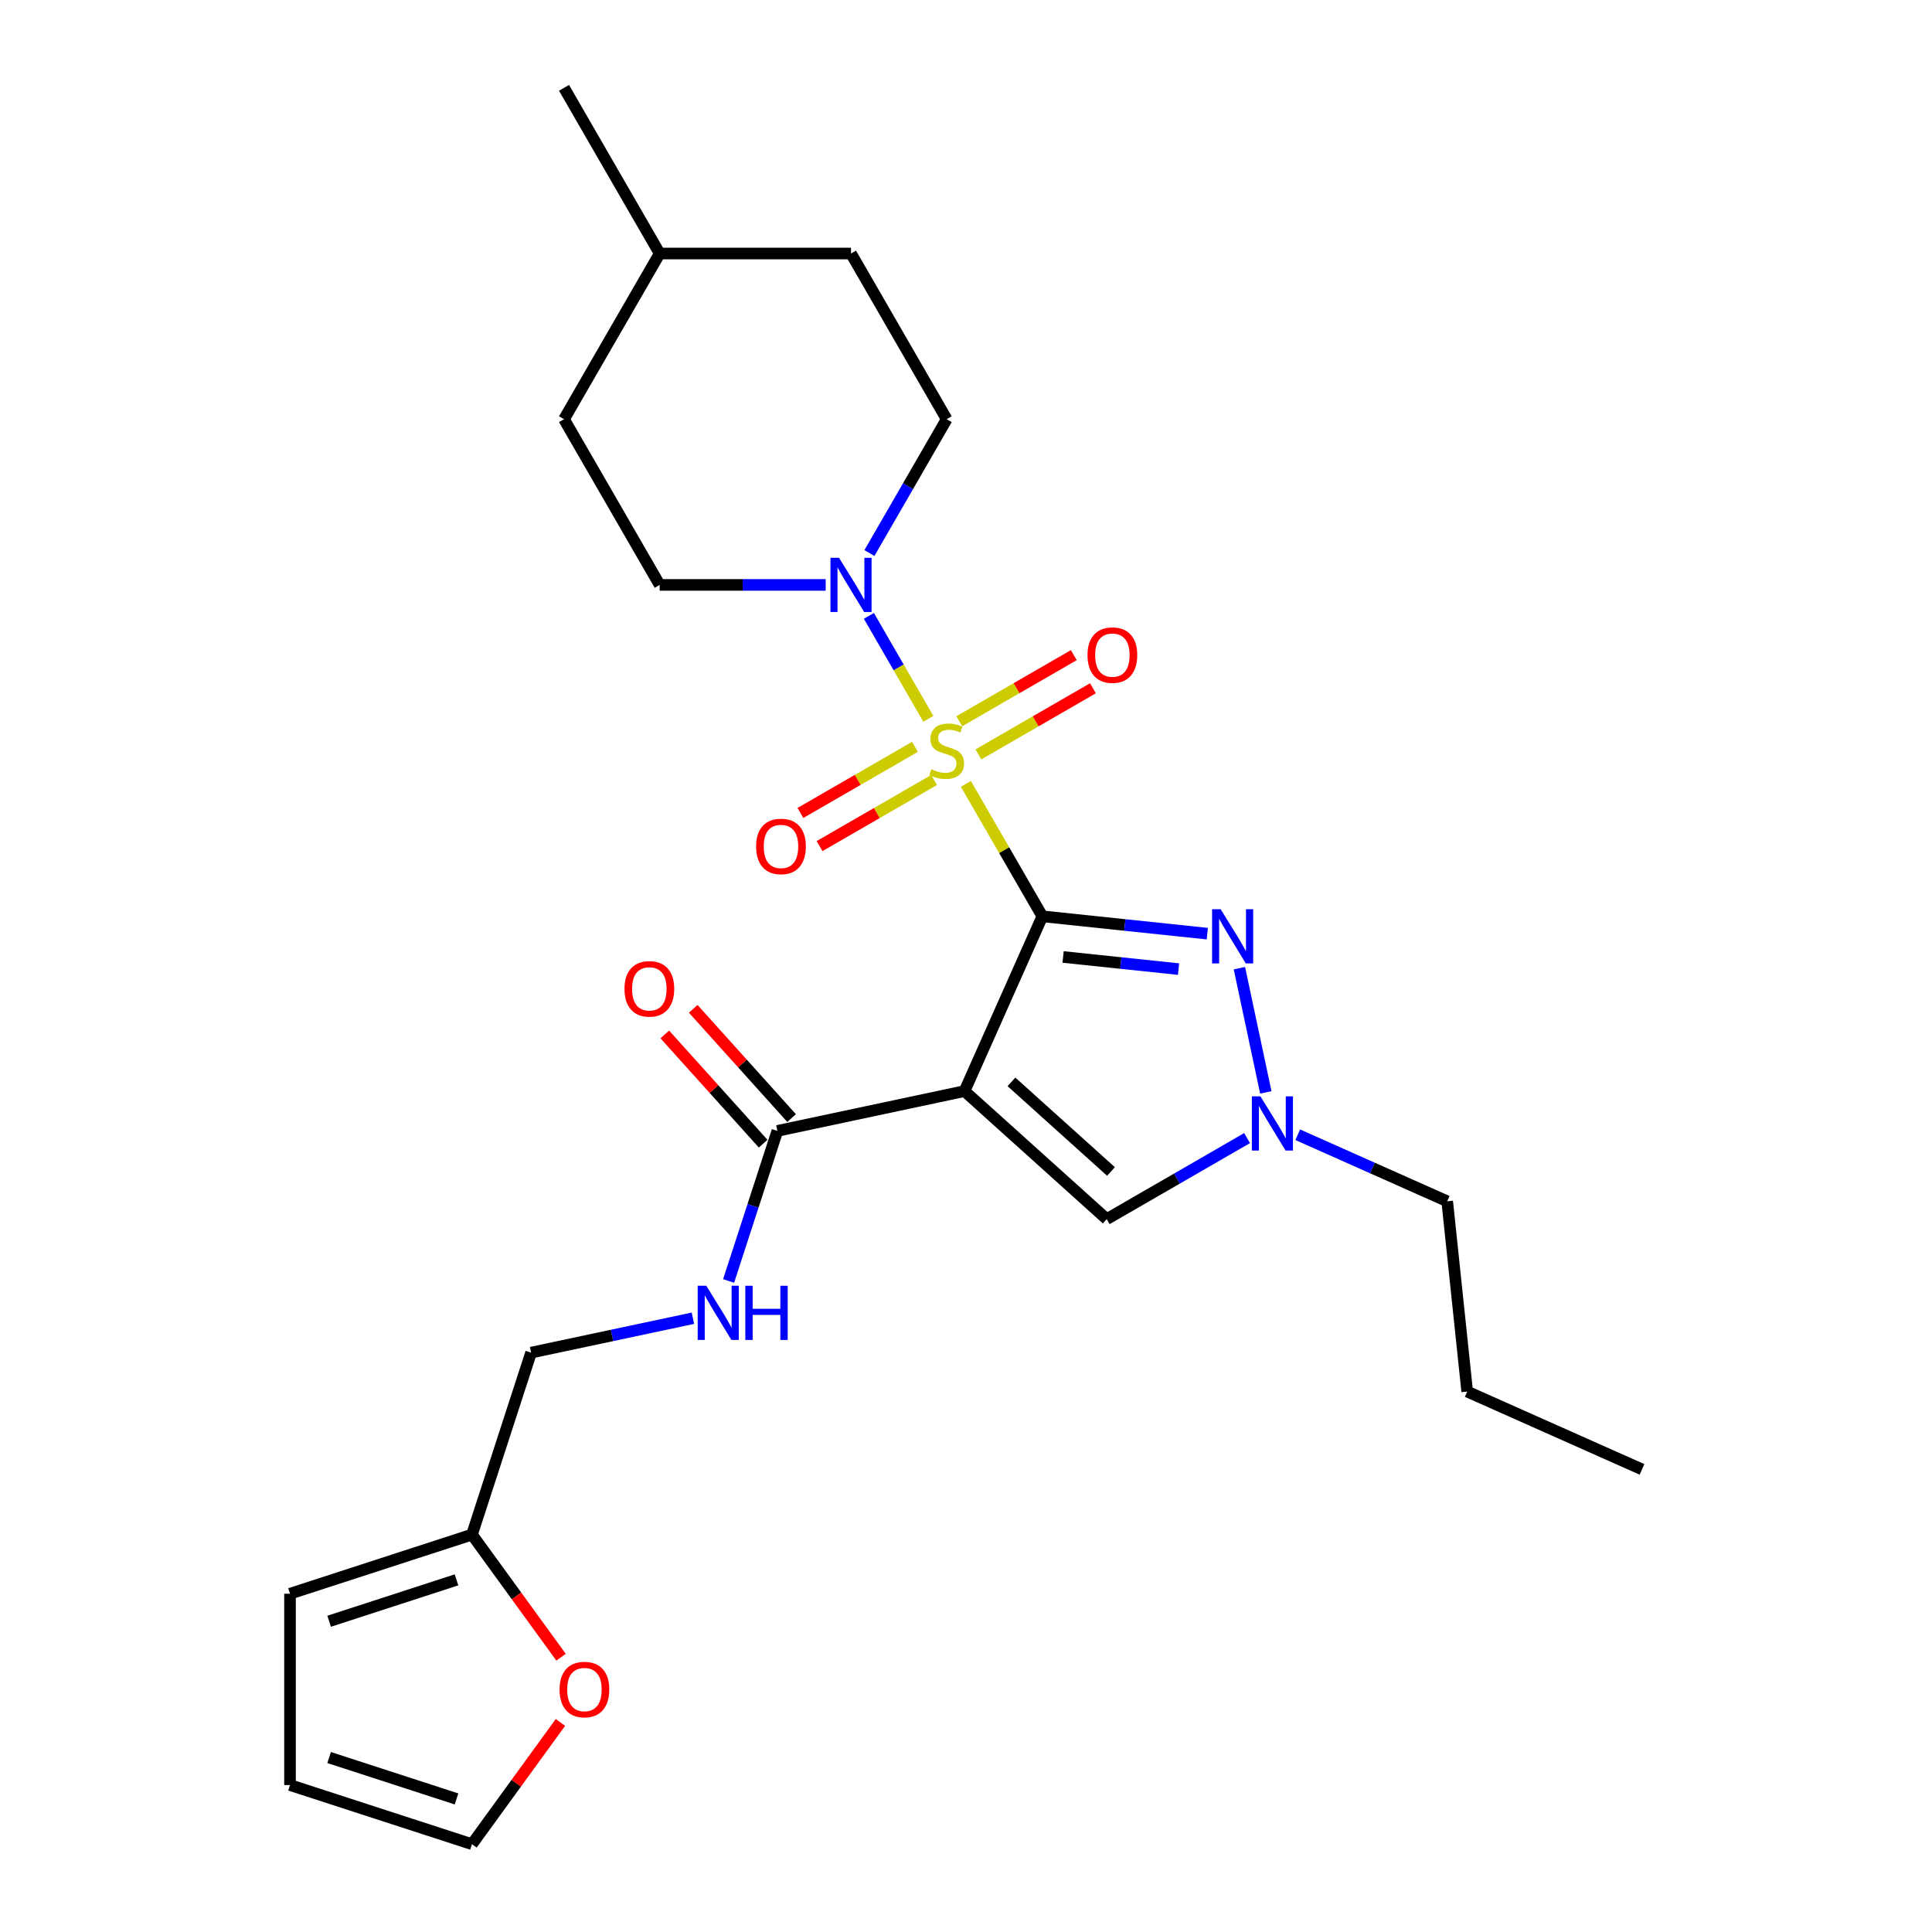 <?xml version='1.0' encoding='iso-8859-1'?>
<svg version='1.1' baseProfile='full'
              xmlns='http://www.w3.org/2000/svg'
                      xmlns:rdkit='http://www.rdkit.org/xml'
                      xmlns:xlink='http://www.w3.org/1999/xlink'
                  xml:space='preserve'
width='1000px' height='1000px' viewBox='0 0 1000 1000'>
<!-- END OF HEADER -->
<rect style='opacity:1.0;fill:#FFFFFF;stroke:none' width='1000' height='1000' x='0' y='0'> </rect>
<path class='bond-0' d='M 539.518,474.282 L 519.728,440.005' style='fill:none;fill-rule:evenodd;stroke:#000000;stroke-width:6px;stroke-linecap:butt;stroke-linejoin:miter;stroke-opacity:1' />
<path class='bond-0' d='M 519.728,440.005 L 499.938,405.728' style='fill:none;fill-rule:evenodd;stroke:#CCCC00;stroke-width:6px;stroke-linecap:butt;stroke-linejoin:miter;stroke-opacity:1' />
<path class='bond-1' d='M 539.518,474.282 L 499.237,564.753' style='fill:none;fill-rule:evenodd;stroke:#000000;stroke-width:6px;stroke-linecap:butt;stroke-linejoin:miter;stroke-opacity:1' />
<path class='bond-2' d='M 539.518,474.282 L 582.207,478.768' style='fill:none;fill-rule:evenodd;stroke:#000000;stroke-width:6px;stroke-linecap:butt;stroke-linejoin:miter;stroke-opacity:1' />
<path class='bond-2' d='M 582.207,478.768 L 624.897,483.255' style='fill:none;fill-rule:evenodd;stroke:#0000FF;stroke-width:6px;stroke-linecap:butt;stroke-linejoin:miter;stroke-opacity:1' />
<path class='bond-2' d='M 550.254,495.326 L 580.137,498.467' style='fill:none;fill-rule:evenodd;stroke:#000000;stroke-width:6px;stroke-linecap:butt;stroke-linejoin:miter;stroke-opacity:1' />
<path class='bond-2' d='M 580.137,498.467 L 610.019,501.607' style='fill:none;fill-rule:evenodd;stroke:#0000FF;stroke-width:6px;stroke-linecap:butt;stroke-linejoin:miter;stroke-opacity:1' />
<path class='bond-3' d='M 480.498,372.057 L 465.117,345.416' style='fill:none;fill-rule:evenodd;stroke:#CCCC00;stroke-width:6px;stroke-linecap:butt;stroke-linejoin:miter;stroke-opacity:1' />
<path class='bond-3' d='M 465.117,345.416 L 449.736,318.775' style='fill:none;fill-rule:evenodd;stroke:#0000FF;stroke-width:6px;stroke-linecap:butt;stroke-linejoin:miter;stroke-opacity:1' />
<path class='bond-7' d='M 506.421,390.472 L 536.06,373.359' style='fill:none;fill-rule:evenodd;stroke:#CCCC00;stroke-width:6px;stroke-linecap:butt;stroke-linejoin:miter;stroke-opacity:1' />
<path class='bond-7' d='M 536.06,373.359 L 565.699,356.247' style='fill:none;fill-rule:evenodd;stroke:#FF0000;stroke-width:6px;stroke-linecap:butt;stroke-linejoin:miter;stroke-opacity:1' />
<path class='bond-7' d='M 496.517,373.319 L 526.157,356.206' style='fill:none;fill-rule:evenodd;stroke:#CCCC00;stroke-width:6px;stroke-linecap:butt;stroke-linejoin:miter;stroke-opacity:1' />
<path class='bond-7' d='M 526.157,356.206 L 555.796,339.094' style='fill:none;fill-rule:evenodd;stroke:#FF0000;stroke-width:6px;stroke-linecap:butt;stroke-linejoin:miter;stroke-opacity:1' />
<path class='bond-8' d='M 473.581,386.561 L 443.942,403.673' style='fill:none;fill-rule:evenodd;stroke:#CCCC00;stroke-width:6px;stroke-linecap:butt;stroke-linejoin:miter;stroke-opacity:1' />
<path class='bond-8' d='M 443.942,403.673 L 414.303,420.785' style='fill:none;fill-rule:evenodd;stroke:#FF0000;stroke-width:6px;stroke-linecap:butt;stroke-linejoin:miter;stroke-opacity:1' />
<path class='bond-8' d='M 483.485,403.714 L 453.846,420.826' style='fill:none;fill-rule:evenodd;stroke:#CCCC00;stroke-width:6px;stroke-linecap:butt;stroke-linejoin:miter;stroke-opacity:1' />
<path class='bond-8' d='M 453.846,420.826 L 424.206,437.938' style='fill:none;fill-rule:evenodd;stroke:#FF0000;stroke-width:6px;stroke-linecap:butt;stroke-linejoin:miter;stroke-opacity:1' />
<path class='bond-5' d='M 499.237,564.753 L 572.833,631.019' style='fill:none;fill-rule:evenodd;stroke:#000000;stroke-width:6px;stroke-linecap:butt;stroke-linejoin:miter;stroke-opacity:1' />
<path class='bond-5' d='M 523.53,559.974 L 575.047,606.36' style='fill:none;fill-rule:evenodd;stroke:#000000;stroke-width:6px;stroke-linecap:butt;stroke-linejoin:miter;stroke-opacity:1' />
<path class='bond-6' d='M 499.237,564.753 L 402.368,585.343' style='fill:none;fill-rule:evenodd;stroke:#000000;stroke-width:6px;stroke-linecap:butt;stroke-linejoin:miter;stroke-opacity:1' />
<path class='bond-4' d='M 641.516,501.132 L 655.181,565.425' style='fill:none;fill-rule:evenodd;stroke:#0000FF;stroke-width:6px;stroke-linecap:butt;stroke-linejoin:miter;stroke-opacity:1' />
<path class='bond-12' d='M 450.01,286.252 L 470.006,251.619' style='fill:none;fill-rule:evenodd;stroke:#0000FF;stroke-width:6px;stroke-linecap:butt;stroke-linejoin:miter;stroke-opacity:1' />
<path class='bond-12' d='M 470.006,251.619 L 490.001,216.985' style='fill:none;fill-rule:evenodd;stroke:#000000;stroke-width:6px;stroke-linecap:butt;stroke-linejoin:miter;stroke-opacity:1' />
<path class='bond-13' d='M 427.372,302.751 L 384.412,302.751' style='fill:none;fill-rule:evenodd;stroke:#0000FF;stroke-width:6px;stroke-linecap:butt;stroke-linejoin:miter;stroke-opacity:1' />
<path class='bond-13' d='M 384.412,302.751 L 341.451,302.751' style='fill:none;fill-rule:evenodd;stroke:#000000;stroke-width:6px;stroke-linecap:butt;stroke-linejoin:miter;stroke-opacity:1' />
<path class='bond-21' d='M 671.711,587.34 L 710.391,604.562' style='fill:none;fill-rule:evenodd;stroke:#0000FF;stroke-width:6px;stroke-linecap:butt;stroke-linejoin:miter;stroke-opacity:1' />
<path class='bond-21' d='M 710.391,604.562 L 749.07,621.783' style='fill:none;fill-rule:evenodd;stroke:#000000;stroke-width:6px;stroke-linecap:butt;stroke-linejoin:miter;stroke-opacity:1' />
<path class='bond-26' d='M 645.487,589.073 L 609.16,610.046' style='fill:none;fill-rule:evenodd;stroke:#0000FF;stroke-width:6px;stroke-linecap:butt;stroke-linejoin:miter;stroke-opacity:1' />
<path class='bond-26' d='M 609.16,610.046 L 572.833,631.019' style='fill:none;fill-rule:evenodd;stroke:#000000;stroke-width:6px;stroke-linecap:butt;stroke-linejoin:miter;stroke-opacity:1' />
<path class='bond-9' d='M 402.368,585.343 L 389.747,624.187' style='fill:none;fill-rule:evenodd;stroke:#000000;stroke-width:6px;stroke-linecap:butt;stroke-linejoin:miter;stroke-opacity:1' />
<path class='bond-9' d='M 389.747,624.187 L 377.126,663.031' style='fill:none;fill-rule:evenodd;stroke:#0000FF;stroke-width:6px;stroke-linecap:butt;stroke-linejoin:miter;stroke-opacity:1' />
<path class='bond-14' d='M 409.728,578.717 L 384.27,550.443' style='fill:none;fill-rule:evenodd;stroke:#000000;stroke-width:6px;stroke-linecap:butt;stroke-linejoin:miter;stroke-opacity:1' />
<path class='bond-14' d='M 384.27,550.443 L 358.812,522.169' style='fill:none;fill-rule:evenodd;stroke:#FF0000;stroke-width:6px;stroke-linecap:butt;stroke-linejoin:miter;stroke-opacity:1' />
<path class='bond-14' d='M 395.008,591.97 L 369.55,563.696' style='fill:none;fill-rule:evenodd;stroke:#000000;stroke-width:6px;stroke-linecap:butt;stroke-linejoin:miter;stroke-opacity:1' />
<path class='bond-14' d='M 369.55,563.696 L 344.092,535.422' style='fill:none;fill-rule:evenodd;stroke:#FF0000;stroke-width:6px;stroke-linecap:butt;stroke-linejoin:miter;stroke-opacity:1' />
<path class='bond-18' d='M 358.653,682.317 L 316.774,691.218' style='fill:none;fill-rule:evenodd;stroke:#0000FF;stroke-width:6px;stroke-linecap:butt;stroke-linejoin:miter;stroke-opacity:1' />
<path class='bond-18' d='M 316.774,691.218 L 274.896,700.12' style='fill:none;fill-rule:evenodd;stroke:#000000;stroke-width:6px;stroke-linecap:butt;stroke-linejoin:miter;stroke-opacity:1' />
<path class='bond-10' d='M 244.293,794.306 L 274.896,700.12' style='fill:none;fill-rule:evenodd;stroke:#000000;stroke-width:6px;stroke-linecap:butt;stroke-linejoin:miter;stroke-opacity:1' />
<path class='bond-11' d='M 244.293,794.306 L 267.347,826.037' style='fill:none;fill-rule:evenodd;stroke:#000000;stroke-width:6px;stroke-linecap:butt;stroke-linejoin:miter;stroke-opacity:1' />
<path class='bond-11' d='M 267.347,826.037 L 290.401,857.768' style='fill:none;fill-rule:evenodd;stroke:#FF0000;stroke-width:6px;stroke-linecap:butt;stroke-linejoin:miter;stroke-opacity:1' />
<path class='bond-15' d='M 244.293,794.306 L 150.106,824.909' style='fill:none;fill-rule:evenodd;stroke:#000000;stroke-width:6px;stroke-linecap:butt;stroke-linejoin:miter;stroke-opacity:1' />
<path class='bond-15' d='M 236.285,817.734 L 170.355,839.156' style='fill:none;fill-rule:evenodd;stroke:#000000;stroke-width:6px;stroke-linecap:butt;stroke-linejoin:miter;stroke-opacity:1' />
<path class='bond-16' d='M 290.084,891.519 L 267.188,923.032' style='fill:none;fill-rule:evenodd;stroke:#FF0000;stroke-width:6px;stroke-linecap:butt;stroke-linejoin:miter;stroke-opacity:1' />
<path class='bond-16' d='M 267.188,923.032 L 244.293,954.545' style='fill:none;fill-rule:evenodd;stroke:#000000;stroke-width:6px;stroke-linecap:butt;stroke-linejoin:miter;stroke-opacity:1' />
<path class='bond-19' d='M 490.001,216.985 L 440.484,131.22' style='fill:none;fill-rule:evenodd;stroke:#000000;stroke-width:6px;stroke-linecap:butt;stroke-linejoin:miter;stroke-opacity:1' />
<path class='bond-20' d='M 341.451,302.751 L 291.934,216.985' style='fill:none;fill-rule:evenodd;stroke:#000000;stroke-width:6px;stroke-linecap:butt;stroke-linejoin:miter;stroke-opacity:1' />
<path class='bond-17' d='M 150.106,824.909 L 150.106,923.942' style='fill:none;fill-rule:evenodd;stroke:#000000;stroke-width:6px;stroke-linecap:butt;stroke-linejoin:miter;stroke-opacity:1' />
<path class='bond-28' d='M 244.293,954.545 L 150.106,923.942' style='fill:none;fill-rule:evenodd;stroke:#000000;stroke-width:6px;stroke-linecap:butt;stroke-linejoin:miter;stroke-opacity:1' />
<path class='bond-28' d='M 236.285,931.118 L 170.355,909.696' style='fill:none;fill-rule:evenodd;stroke:#000000;stroke-width:6px;stroke-linecap:butt;stroke-linejoin:miter;stroke-opacity:1' />
<path class='bond-27' d='M 440.484,131.22 L 341.451,131.22' style='fill:none;fill-rule:evenodd;stroke:#000000;stroke-width:6px;stroke-linecap:butt;stroke-linejoin:miter;stroke-opacity:1' />
<path class='bond-22' d='M 291.934,216.985 L 341.451,131.22' style='fill:none;fill-rule:evenodd;stroke:#000000;stroke-width:6px;stroke-linecap:butt;stroke-linejoin:miter;stroke-opacity:1' />
<path class='bond-24' d='M 749.07,621.783 L 759.422,720.274' style='fill:none;fill-rule:evenodd;stroke:#000000;stroke-width:6px;stroke-linecap:butt;stroke-linejoin:miter;stroke-opacity:1' />
<path class='bond-23' d='M 341.451,131.22 L 291.934,45.455' style='fill:none;fill-rule:evenodd;stroke:#000000;stroke-width:6px;stroke-linecap:butt;stroke-linejoin:miter;stroke-opacity:1' />
<path class='bond-25' d='M 759.422,720.274 L 849.894,760.554' style='fill:none;fill-rule:evenodd;stroke:#000000;stroke-width:6px;stroke-linecap:butt;stroke-linejoin:miter;stroke-opacity:1' />
<path  class='atom-1' d='M 482.078 398.142
Q 482.395 398.261, 483.703 398.816
Q 485.01 399.37, 486.436 399.727
Q 487.902 400.044, 489.328 400.044
Q 491.982 400.044, 493.527 398.776
Q 495.072 397.469, 495.072 395.211
Q 495.072 393.666, 494.279 392.715
Q 493.527 391.764, 492.338 391.25
Q 491.15 390.735, 489.169 390.14
Q 486.674 389.388, 485.168 388.675
Q 483.703 387.962, 482.633 386.456
Q 481.603 384.951, 481.603 382.416
Q 481.603 378.89, 483.98 376.711
Q 486.396 374.533, 491.15 374.533
Q 494.398 374.533, 498.082 376.078
L 497.171 379.128
Q 493.804 377.741, 491.269 377.741
Q 488.535 377.741, 487.03 378.89
Q 485.525 379.999, 485.564 381.94
Q 485.564 383.446, 486.317 384.357
Q 487.109 385.268, 488.218 385.783
Q 489.367 386.298, 491.269 386.892
Q 493.804 387.684, 495.309 388.477
Q 496.815 389.269, 497.884 390.893
Q 498.993 392.478, 498.993 395.211
Q 498.993 399.093, 496.379 401.192
Q 493.804 403.252, 489.486 403.252
Q 486.99 403.252, 485.089 402.698
Q 483.227 402.183, 481.009 401.272
L 482.078 398.142
' fill='#CCCC00'/>
<path  class='atom-3' d='M 631.809 470.61
L 640.999 485.465
Q 641.911 486.931, 643.376 489.585
Q 644.842 492.239, 644.921 492.398
L 644.921 470.61
L 648.645 470.61
L 648.645 498.657
L 644.802 498.657
L 634.939 482.415
Q 633.79 480.514, 632.562 478.335
Q 631.373 476.156, 631.017 475.483
L 631.017 498.657
L 627.372 498.657
L 627.372 470.61
L 631.809 470.61
' fill='#0000FF'/>
<path  class='atom-4' d='M 434.285 288.728
L 443.475 303.583
Q 444.386 305.048, 445.852 307.702
Q 447.318 310.357, 447.397 310.515
L 447.397 288.728
L 451.121 288.728
L 451.121 316.774
L 447.278 316.774
L 437.414 300.532
Q 436.266 298.631, 435.038 296.452
Q 433.849 294.274, 433.493 293.6
L 433.493 316.774
L 429.848 316.774
L 429.848 288.728
L 434.285 288.728
' fill='#0000FF'/>
<path  class='atom-5' d='M 652.399 567.48
L 661.59 582.335
Q 662.501 583.8, 663.966 586.454
Q 665.432 589.108, 665.511 589.267
L 665.511 567.48
L 669.235 567.48
L 669.235 595.526
L 665.392 595.526
L 655.529 579.284
Q 654.38 577.383, 653.152 575.204
Q 651.964 573.025, 651.607 572.352
L 651.607 595.526
L 647.963 595.526
L 647.963 567.48
L 652.399 567.48
' fill='#0000FF'/>
<path  class='atom-8' d='M 562.892 339.079
Q 562.892 332.344, 566.22 328.581
Q 569.547 324.818, 575.766 324.818
Q 581.986 324.818, 585.313 328.581
Q 588.641 332.344, 588.641 339.079
Q 588.641 345.892, 585.274 349.774
Q 581.907 353.617, 575.766 353.617
Q 569.587 353.617, 566.22 349.774
Q 562.892 345.932, 562.892 339.079
M 575.766 350.448
Q 580.045 350.448, 582.342 347.596
Q 584.679 344.704, 584.679 339.079
Q 584.679 333.572, 582.342 330.8
Q 580.045 327.987, 575.766 327.987
Q 571.488 327.987, 569.151 330.76
Q 566.853 333.533, 566.853 339.079
Q 566.853 344.743, 569.151 347.596
Q 571.488 350.448, 575.766 350.448
' fill='#FF0000'/>
<path  class='atom-9' d='M 391.361 438.112
Q 391.361 431.378, 394.689 427.615
Q 398.016 423.851, 404.236 423.851
Q 410.455 423.851, 413.782 427.615
Q 417.11 431.378, 417.11 438.112
Q 417.11 444.926, 413.743 448.808
Q 410.376 452.65, 404.236 452.65
Q 398.056 452.65, 394.689 448.808
Q 391.361 444.965, 391.361 438.112
M 404.236 449.481
Q 408.514 449.481, 410.811 446.629
Q 413.149 443.737, 413.149 438.112
Q 413.149 432.606, 410.811 429.833
Q 408.514 427.02, 404.236 427.02
Q 399.957 427.02, 397.62 429.793
Q 395.323 432.566, 395.323 438.112
Q 395.323 443.777, 397.62 446.629
Q 399.957 449.481, 404.236 449.481
' fill='#FF0000'/>
<path  class='atom-10' d='M 365.566 665.506
L 374.756 680.361
Q 375.667 681.827, 377.133 684.481
Q 378.598 687.135, 378.678 687.294
L 378.678 665.506
L 382.401 665.506
L 382.401 693.553
L 378.559 693.553
L 368.695 677.311
Q 367.546 675.41, 366.318 673.231
Q 365.13 671.052, 364.773 670.379
L 364.773 693.553
L 361.129 693.553
L 361.129 665.506
L 365.566 665.506
' fill='#0000FF'/>
<path  class='atom-10' d='M 385.768 665.506
L 389.571 665.506
L 389.571 677.43
L 403.911 677.43
L 403.911 665.506
L 407.714 665.506
L 407.714 693.553
L 403.911 693.553
L 403.911 680.599
L 389.571 680.599
L 389.571 693.553
L 385.768 693.553
L 385.768 665.506
' fill='#0000FF'/>
<path  class='atom-12' d='M 289.629 874.505
Q 289.629 867.771, 292.956 864.007
Q 296.284 860.244, 302.503 860.244
Q 308.722 860.244, 312.05 864.007
Q 315.377 867.771, 315.377 874.505
Q 315.377 881.319, 312.01 885.201
Q 308.643 889.043, 302.503 889.043
Q 296.323 889.043, 292.956 885.201
Q 289.629 881.358, 289.629 874.505
M 302.503 885.874
Q 306.781 885.874, 309.079 883.022
Q 311.416 880.13, 311.416 874.505
Q 311.416 868.999, 309.079 866.226
Q 306.781 863.413, 302.503 863.413
Q 298.225 863.413, 295.888 866.186
Q 293.59 868.959, 293.59 874.505
Q 293.59 880.17, 295.888 883.022
Q 298.225 885.874, 302.503 885.874
' fill='#FF0000'/>
<path  class='atom-15' d='M 323.227 511.826
Q 323.227 505.092, 326.555 501.329
Q 329.882 497.566, 336.102 497.566
Q 342.321 497.566, 345.649 501.329
Q 348.976 505.092, 348.976 511.826
Q 348.976 518.64, 345.609 522.522
Q 342.242 526.364, 336.102 526.364
Q 329.922 526.364, 326.555 522.522
Q 323.227 518.679, 323.227 511.826
M 336.102 523.195
Q 340.38 523.195, 342.678 520.343
Q 345.015 517.451, 345.015 511.826
Q 345.015 506.32, 342.678 503.547
Q 340.38 500.735, 336.102 500.735
Q 331.824 500.735, 329.486 503.508
Q 327.189 506.28, 327.189 511.826
Q 327.189 517.491, 329.486 520.343
Q 331.824 523.195, 336.102 523.195
' fill='#FF0000'/>
</svg>
